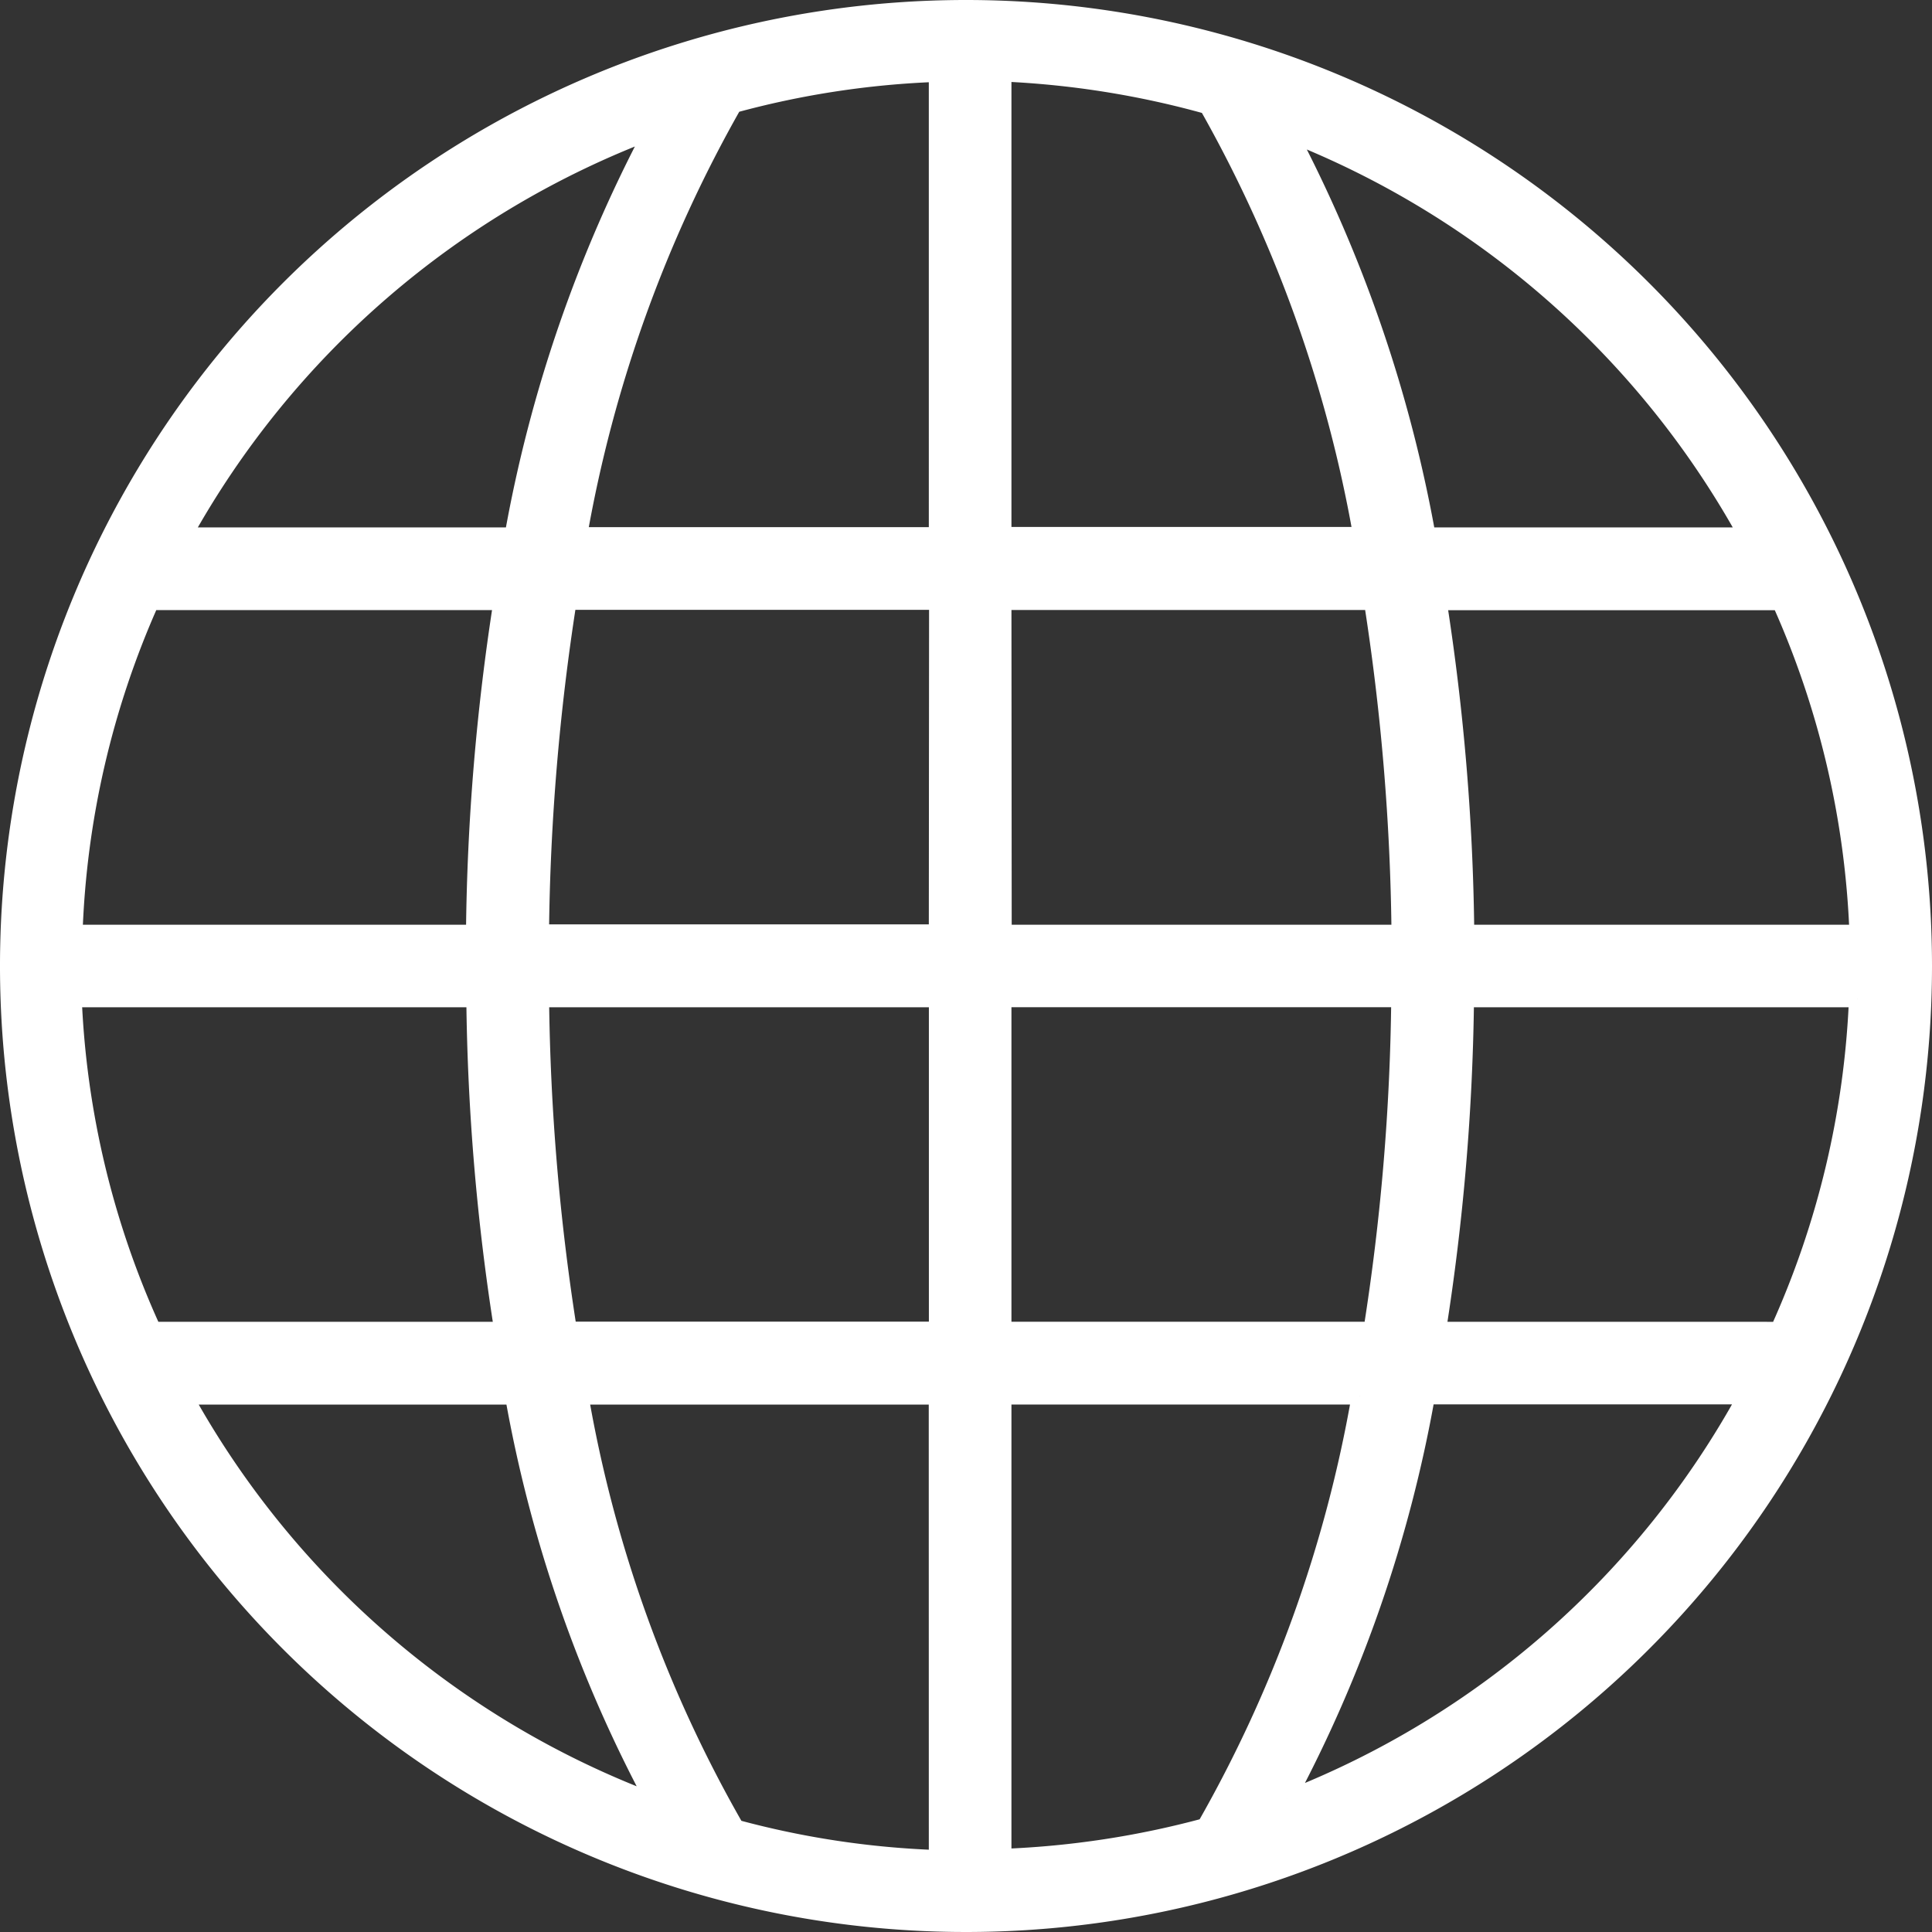 <svg xmlns="http://www.w3.org/2000/svg" width="29.25" height="29.25" viewBox="0 0 29.25 29.25">
  <rect x="0" y="0" width="29.25" height="29.25" fill="#333333" stroke="none"/>
  <defs>
    <style>
      .cls-1 {
        fill: #fff;
        stroke: #fff;
        stroke-width: 0.25px;
      }
    </style>
  </defs>
  <path id="globe2" class="cls-1" d="M15.5,2A14.5,14.5,0,1,0,30,16.5,14.5,14.5,0,0,0,15.5,2ZM10.752,3.854A20.951,20.951,0,0,0,8.639,9.985H3.656a13.584,13.584,0,0,1,7.1-6.131Zm-7.6,7.133H8.47A34.532,34.532,0,0,0,8.055,16H2a13.433,13.433,0,0,1,1.159-5.012ZM1.988,17H8.06a34.249,34.249,0,0,0,.422,5.012H3.192A13.384,13.384,0,0,1,1.988,17ZM3.67,23.015H8.647a20.528,20.528,0,0,0,2.134,6.142A13.555,13.555,0,0,1,3.67,23.015Zm11.392,6.994a13.41,13.41,0,0,1-3.045-.46,19.933,19.933,0,0,1-2.356-6.534h5.4Zm0-8H9.484A34.514,34.514,0,0,1,9.063,17h6v5.012Zm0-6.014h-6a34.641,34.641,0,0,1,.417-5.012h5.587Zm0-6.014H9.64A20.273,20.273,0,0,1,11.984,3.46a13.519,13.519,0,0,1,3.078-.47ZM29,16H23.07a34.663,34.663,0,0,0-.416-5.012h5.172A13.457,13.457,0,0,1,29,16ZM27.322,9.985H22.485a21.043,21.043,0,0,0-2.091-6.09A13.572,13.572,0,0,1,27.322,9.985Zm-11.259-7a13.7,13.7,0,0,1,3.092.493,20.306,20.306,0,0,1,2.331,6.5H16.063v-7Zm0,8H21.65A34.641,34.641,0,0,1,22.067,16h-6Zm0,6.014h6a34.235,34.235,0,0,1-.421,5.012H16.063V17Zm0,12.99V23.014h5.4a20.039,20.039,0,0,1-2.343,6.512,13.688,13.688,0,0,1-3.059.465Zm4.3-.877a20.517,20.517,0,0,0,2.112-6.1h4.835a13.5,13.5,0,0,1-6.947,6.1Zm7.428-7.1H22.643A34.518,34.518,0,0,0,23.066,17h5.927A13.485,13.485,0,0,1,27.8,22.013Z" transform="translate(-0.875 -1.875)"/>
</svg>
